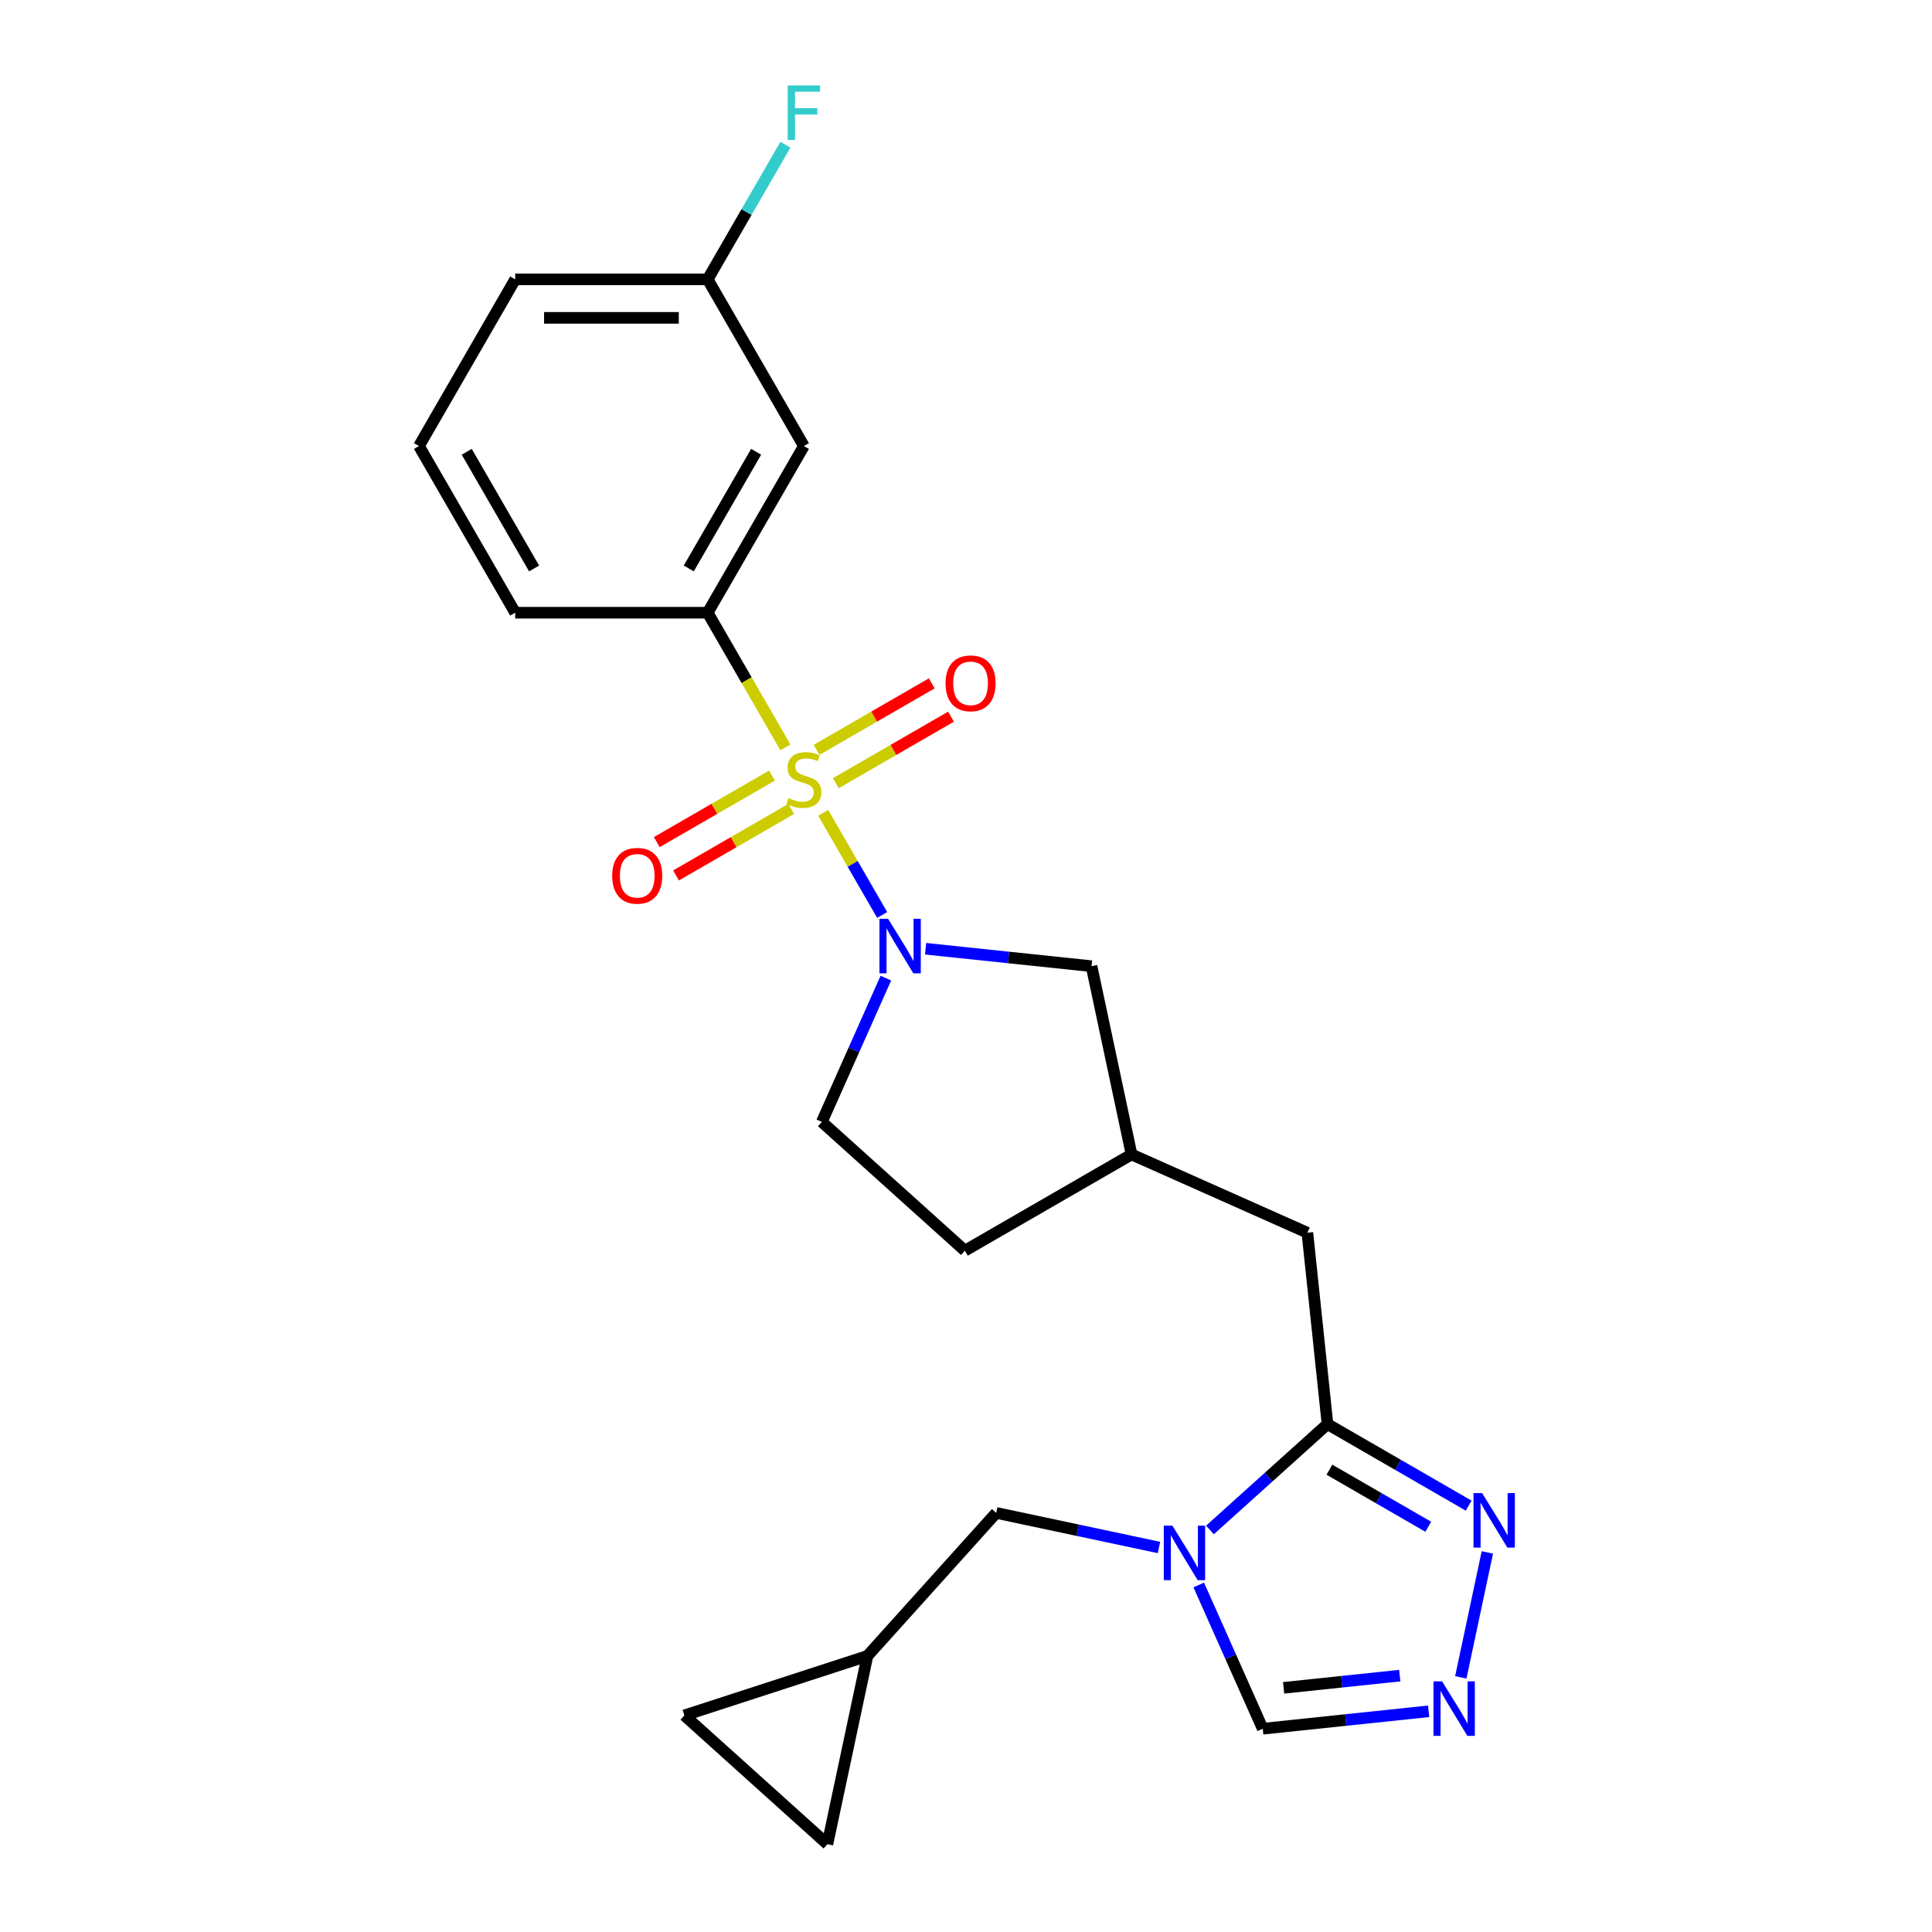 <?xml version='1.0' encoding='iso-8859-1'?>
<svg version='1.1' baseProfile='full'
              xmlns='http://www.w3.org/2000/svg'
                      xmlns:rdkit='http://www.rdkit.org/xml'
                      xmlns:xlink='http://www.w3.org/1999/xlink'
                  xml:space='preserve'
width='1000px' height='1000px' viewBox='0 0 1000 1000'>
<!-- END OF HEADER -->
<rect style='opacity:1.0;fill:#FFFFFF;stroke:none' width='1000' height='1000' x='0' y='0'> </rect>
<path class='bond-0' d='M 426.092,420.725 L 441.351,447.156' style='fill:none;fill-rule:evenodd;stroke:#CCCC00;stroke-width:6px;stroke-linecap:butt;stroke-linejoin:miter;stroke-opacity:1' />
<path class='bond-0' d='M 441.351,447.156 L 456.611,473.587' style='fill:none;fill-rule:evenodd;stroke:#0000FF;stroke-width:6px;stroke-linecap:butt;stroke-linejoin:miter;stroke-opacity:1' />
<path class='bond-5' d='M 406.537,386.855 L 386.412,351.998' style='fill:none;fill-rule:evenodd;stroke:#CCCC00;stroke-width:6px;stroke-linecap:butt;stroke-linejoin:miter;stroke-opacity:1' />
<path class='bond-5' d='M 386.412,351.998 L 366.287,317.14' style='fill:none;fill-rule:evenodd;stroke:#000000;stroke-width:6px;stroke-linecap:butt;stroke-linejoin:miter;stroke-opacity:1' />
<path class='bond-7' d='M 399.579,401.445 L 369.765,418.658' style='fill:none;fill-rule:evenodd;stroke:#CCCC00;stroke-width:6px;stroke-linecap:butt;stroke-linejoin:miter;stroke-opacity:1' />
<path class='bond-7' d='M 369.765,418.658 L 339.951,435.871' style='fill:none;fill-rule:evenodd;stroke:#FF0000;stroke-width:6px;stroke-linecap:butt;stroke-linejoin:miter;stroke-opacity:1' />
<path class='bond-7' d='M 409.541,418.699 L 379.727,435.912' style='fill:none;fill-rule:evenodd;stroke:#CCCC00;stroke-width:6px;stroke-linecap:butt;stroke-linejoin:miter;stroke-opacity:1' />
<path class='bond-7' d='M 379.727,435.912 L 349.912,453.125' style='fill:none;fill-rule:evenodd;stroke:#FF0000;stroke-width:6px;stroke-linecap:butt;stroke-linejoin:miter;stroke-opacity:1' />
<path class='bond-8' d='M 432.612,405.379 L 462.426,388.165' style='fill:none;fill-rule:evenodd;stroke:#CCCC00;stroke-width:6px;stroke-linecap:butt;stroke-linejoin:miter;stroke-opacity:1' />
<path class='bond-8' d='M 462.426,388.165 L 492.24,370.952' style='fill:none;fill-rule:evenodd;stroke:#FF0000;stroke-width:6px;stroke-linecap:butt;stroke-linejoin:miter;stroke-opacity:1' />
<path class='bond-8' d='M 422.65,388.124 L 452.464,370.911' style='fill:none;fill-rule:evenodd;stroke:#CCCC00;stroke-width:6px;stroke-linecap:butt;stroke-linejoin:miter;stroke-opacity:1' />
<path class='bond-8' d='M 452.464,370.911 L 482.279,353.698' style='fill:none;fill-rule:evenodd;stroke:#FF0000;stroke-width:6px;stroke-linecap:butt;stroke-linejoin:miter;stroke-opacity:1' />
<path class='bond-11' d='M 479.094,491.07 L 522.035,495.583' style='fill:none;fill-rule:evenodd;stroke:#0000FF;stroke-width:6px;stroke-linecap:butt;stroke-linejoin:miter;stroke-opacity:1' />
<path class='bond-11' d='M 522.035,495.583 L 564.977,500.096' style='fill:none;fill-rule:evenodd;stroke:#000000;stroke-width:6px;stroke-linecap:butt;stroke-linejoin:miter;stroke-opacity:1' />
<path class='bond-16' d='M 458.515,506.28 L 441.951,543.484' style='fill:none;fill-rule:evenodd;stroke:#0000FF;stroke-width:6px;stroke-linecap:butt;stroke-linejoin:miter;stroke-opacity:1' />
<path class='bond-16' d='M 441.951,543.484 L 425.386,580.689' style='fill:none;fill-rule:evenodd;stroke:#000000;stroke-width:6px;stroke-linecap:butt;stroke-linejoin:miter;stroke-opacity:1' />
<path class='bond-1' d='M 626.266,791.91 L 656.686,764.519' style='fill:none;fill-rule:evenodd;stroke:#0000FF;stroke-width:6px;stroke-linecap:butt;stroke-linejoin:miter;stroke-opacity:1' />
<path class='bond-1' d='M 656.686,764.519 L 687.107,737.128' style='fill:none;fill-rule:evenodd;stroke:#000000;stroke-width:6px;stroke-linecap:butt;stroke-linejoin:miter;stroke-opacity:1' />
<path class='bond-6' d='M 620.466,820.382 L 637.03,857.586' style='fill:none;fill-rule:evenodd;stroke:#0000FF;stroke-width:6px;stroke-linecap:butt;stroke-linejoin:miter;stroke-opacity:1' />
<path class='bond-6' d='M 637.03,857.586 L 653.595,894.791' style='fill:none;fill-rule:evenodd;stroke:#000000;stroke-width:6px;stroke-linecap:butt;stroke-linejoin:miter;stroke-opacity:1' />
<path class='bond-9' d='M 599.887,800.982 L 557.761,792.028' style='fill:none;fill-rule:evenodd;stroke:#0000FF;stroke-width:6px;stroke-linecap:butt;stroke-linejoin:miter;stroke-opacity:1' />
<path class='bond-9' d='M 557.761,792.028 L 515.635,783.074' style='fill:none;fill-rule:evenodd;stroke:#000000;stroke-width:6px;stroke-linecap:butt;stroke-linejoin:miter;stroke-opacity:1' />
<path class='bond-2' d='M 687.107,737.128 L 676.694,638.056' style='fill:none;fill-rule:evenodd;stroke:#000000;stroke-width:6px;stroke-linecap:butt;stroke-linejoin:miter;stroke-opacity:1' />
<path class='bond-3' d='M 687.107,737.128 L 723.648,758.225' style='fill:none;fill-rule:evenodd;stroke:#000000;stroke-width:6px;stroke-linecap:butt;stroke-linejoin:miter;stroke-opacity:1' />
<path class='bond-3' d='M 723.648,758.225 L 760.189,779.322' style='fill:none;fill-rule:evenodd;stroke:#0000FF;stroke-width:6px;stroke-linecap:butt;stroke-linejoin:miter;stroke-opacity:1' />
<path class='bond-3' d='M 688.108,760.711 L 713.686,775.479' style='fill:none;fill-rule:evenodd;stroke:#000000;stroke-width:6px;stroke-linecap:butt;stroke-linejoin:miter;stroke-opacity:1' />
<path class='bond-3' d='M 713.686,775.479 L 739.265,790.247' style='fill:none;fill-rule:evenodd;stroke:#0000FF;stroke-width:6px;stroke-linecap:butt;stroke-linejoin:miter;stroke-opacity:1' />
<path class='bond-4' d='M 769.851,803.533 L 756.105,868.206' style='fill:none;fill-rule:evenodd;stroke:#0000FF;stroke-width:6px;stroke-linecap:butt;stroke-linejoin:miter;stroke-opacity:1' />
<path class='bond-26' d='M 739.478,885.764 L 696.536,890.278' style='fill:none;fill-rule:evenodd;stroke:#0000FF;stroke-width:6px;stroke-linecap:butt;stroke-linejoin:miter;stroke-opacity:1' />
<path class='bond-26' d='M 696.536,890.278 L 653.595,894.791' style='fill:none;fill-rule:evenodd;stroke:#000000;stroke-width:6px;stroke-linecap:butt;stroke-linejoin:miter;stroke-opacity:1' />
<path class='bond-26' d='M 724.513,867.304 L 694.454,870.463' style='fill:none;fill-rule:evenodd;stroke:#0000FF;stroke-width:6px;stroke-linecap:butt;stroke-linejoin:miter;stroke-opacity:1' />
<path class='bond-26' d='M 694.454,870.463 L 664.395,873.623' style='fill:none;fill-rule:evenodd;stroke:#000000;stroke-width:6px;stroke-linecap:butt;stroke-linejoin:miter;stroke-opacity:1' />
<path class='bond-10' d='M 366.287,317.14 L 416.096,230.868' style='fill:none;fill-rule:evenodd;stroke:#000000;stroke-width:6px;stroke-linecap:butt;stroke-linejoin:miter;stroke-opacity:1' />
<path class='bond-10' d='M 356.504,294.237 L 391.37,233.847' style='fill:none;fill-rule:evenodd;stroke:#000000;stroke-width:6px;stroke-linecap:butt;stroke-linejoin:miter;stroke-opacity:1' />
<path class='bond-21' d='M 366.287,317.14 L 266.668,317.14' style='fill:none;fill-rule:evenodd;stroke:#000000;stroke-width:6px;stroke-linecap:butt;stroke-linejoin:miter;stroke-opacity:1' />
<path class='bond-12' d='M 515.635,783.074 L 448.978,857.104' style='fill:none;fill-rule:evenodd;stroke:#000000;stroke-width:6px;stroke-linecap:butt;stroke-linejoin:miter;stroke-opacity:1' />
<path class='bond-18' d='M 416.096,230.868 L 366.287,144.596' style='fill:none;fill-rule:evenodd;stroke:#000000;stroke-width:6px;stroke-linecap:butt;stroke-linejoin:miter;stroke-opacity:1' />
<path class='bond-17' d='M 564.977,500.096 L 585.689,597.537' style='fill:none;fill-rule:evenodd;stroke:#000000;stroke-width:6px;stroke-linecap:butt;stroke-linejoin:miter;stroke-opacity:1' />
<path class='bond-14' d='M 448.978,857.104 L 428.266,954.545' style='fill:none;fill-rule:evenodd;stroke:#000000;stroke-width:6px;stroke-linecap:butt;stroke-linejoin:miter;stroke-opacity:1' />
<path class='bond-15' d='M 448.978,857.104 L 354.236,887.888' style='fill:none;fill-rule:evenodd;stroke:#000000;stroke-width:6px;stroke-linecap:butt;stroke-linejoin:miter;stroke-opacity:1' />
<path class='bond-13' d='M 676.694,638.056 L 585.689,597.537' style='fill:none;fill-rule:evenodd;stroke:#000000;stroke-width:6px;stroke-linecap:butt;stroke-linejoin:miter;stroke-opacity:1' />
<path class='bond-27' d='M 428.266,954.545 L 354.236,887.888' style='fill:none;fill-rule:evenodd;stroke:#000000;stroke-width:6px;stroke-linecap:butt;stroke-linejoin:miter;stroke-opacity:1' />
<path class='bond-19' d='M 425.386,580.689 L 499.417,647.346' style='fill:none;fill-rule:evenodd;stroke:#000000;stroke-width:6px;stroke-linecap:butt;stroke-linejoin:miter;stroke-opacity:1' />
<path class='bond-24' d='M 585.689,597.537 L 499.417,647.346' style='fill:none;fill-rule:evenodd;stroke:#000000;stroke-width:6px;stroke-linecap:butt;stroke-linejoin:miter;stroke-opacity:1' />
<path class='bond-20' d='M 366.287,144.596 L 386.4,109.759' style='fill:none;fill-rule:evenodd;stroke:#000000;stroke-width:6px;stroke-linecap:butt;stroke-linejoin:miter;stroke-opacity:1' />
<path class='bond-20' d='M 386.4,109.759 L 406.514,74.921' style='fill:none;fill-rule:evenodd;stroke:#33CCCC;stroke-width:6px;stroke-linecap:butt;stroke-linejoin:miter;stroke-opacity:1' />
<path class='bond-25' d='M 366.287,144.596 L 266.668,144.596' style='fill:none;fill-rule:evenodd;stroke:#000000;stroke-width:6px;stroke-linecap:butt;stroke-linejoin:miter;stroke-opacity:1' />
<path class='bond-25' d='M 351.344,164.52 L 281.611,164.52' style='fill:none;fill-rule:evenodd;stroke:#000000;stroke-width:6px;stroke-linecap:butt;stroke-linejoin:miter;stroke-opacity:1' />
<path class='bond-22' d='M 266.668,317.14 L 216.859,230.868' style='fill:none;fill-rule:evenodd;stroke:#000000;stroke-width:6px;stroke-linecap:butt;stroke-linejoin:miter;stroke-opacity:1' />
<path class='bond-22' d='M 276.451,294.237 L 241.585,233.847' style='fill:none;fill-rule:evenodd;stroke:#000000;stroke-width:6px;stroke-linecap:butt;stroke-linejoin:miter;stroke-opacity:1' />
<path class='bond-23' d='M 216.859,230.868 L 266.668,144.596' style='fill:none;fill-rule:evenodd;stroke:#000000;stroke-width:6px;stroke-linecap:butt;stroke-linejoin:miter;stroke-opacity:1' />
<path  class='atom-0' d='M 408.126 413.095
Q 408.445 413.214, 409.76 413.772
Q 411.075 414.33, 412.509 414.688
Q 413.984 415.007, 415.418 415.007
Q 418.088 415.007, 419.642 413.732
Q 421.196 412.417, 421.196 410.146
Q 421.196 408.592, 420.399 407.635
Q 419.642 406.679, 418.447 406.161
Q 417.251 405.643, 415.259 405.045
Q 412.748 404.288, 411.234 403.571
Q 409.76 402.854, 408.684 401.34
Q 407.648 399.825, 407.648 397.275
Q 407.648 393.729, 410.039 391.537
Q 412.469 389.346, 417.251 389.346
Q 420.519 389.346, 424.224 390.9
L 423.308 393.968
Q 419.921 392.573, 417.371 392.573
Q 414.621 392.573, 413.107 393.729
Q 411.593 394.845, 411.633 396.797
Q 411.633 398.311, 412.39 399.228
Q 413.187 400.144, 414.302 400.662
Q 415.458 401.18, 417.371 401.778
Q 419.921 402.575, 421.435 403.372
Q 422.949 404.169, 424.025 405.802
Q 425.141 407.396, 425.141 410.146
Q 425.141 414.051, 422.511 416.163
Q 419.921 418.235, 415.578 418.235
Q 413.067 418.235, 411.154 417.677
Q 409.282 417.159, 407.05 416.242
L 408.126 413.095
' fill='#CCCC00'/>
<path  class='atom-1' d='M 459.668 475.577
L 468.913 490.52
Q 469.829 491.995, 471.304 494.664
Q 472.778 497.334, 472.858 497.493
L 472.858 475.577
L 476.603 475.577
L 476.603 503.789
L 472.738 503.789
L 462.816 487.452
Q 461.661 485.539, 460.426 483.348
Q 459.23 481.156, 458.871 480.479
L 458.871 503.789
L 455.206 503.789
L 455.206 475.577
L 459.668 475.577
' fill='#0000FF'/>
<path  class='atom-2' d='M 606.84 789.68
L 616.085 804.622
Q 617.001 806.097, 618.476 808.766
Q 619.95 811.436, 620.03 811.596
L 620.03 789.68
L 623.775 789.68
L 623.775 817.891
L 619.91 817.891
L 609.988 801.554
Q 608.833 799.641, 607.597 797.45
Q 606.402 795.258, 606.043 794.581
L 606.043 817.891
L 602.377 817.891
L 602.377 789.68
L 606.84 789.68
' fill='#0000FF'/>
<path  class='atom-4' d='M 767.143 772.831
L 776.387 787.774
Q 777.304 789.248, 778.778 791.918
Q 780.252 794.588, 780.332 794.747
L 780.332 772.831
L 784.078 772.831
L 784.078 801.043
L 780.213 801.043
L 770.291 784.706
Q 769.135 782.793, 767.9 780.601
Q 766.704 778.41, 766.346 777.732
L 766.346 801.043
L 762.68 801.043
L 762.68 772.831
L 767.143 772.831
' fill='#0000FF'/>
<path  class='atom-5' d='M 746.431 870.272
L 755.676 885.215
Q 756.592 886.689, 758.066 889.359
Q 759.541 892.029, 759.62 892.188
L 759.62 870.272
L 763.366 870.272
L 763.366 898.484
L 759.501 898.484
L 749.579 882.147
Q 748.423 880.234, 747.188 878.042
Q 745.993 875.851, 745.634 875.173
L 745.634 898.484
L 741.968 898.484
L 741.968 870.272
L 746.431 870.272
' fill='#0000FF'/>
<path  class='atom-8' d='M 316.873 453.3
Q 316.873 446.526, 320.221 442.741
Q 323.568 438.955, 329.824 438.955
Q 336.08 438.955, 339.427 442.741
Q 342.774 446.526, 342.774 453.3
Q 342.774 460.154, 339.387 464.059
Q 336 467.924, 329.824 467.924
Q 323.608 467.924, 320.221 464.059
Q 316.873 460.194, 316.873 453.3
M 329.824 464.736
Q 334.127 464.736, 336.438 461.867
Q 338.789 458.959, 338.789 453.3
Q 338.789 447.762, 336.438 444.972
Q 334.127 442.143, 329.824 442.143
Q 325.52 442.143, 323.169 444.932
Q 320.858 447.722, 320.858 453.3
Q 320.858 458.999, 323.169 461.867
Q 325.52 464.736, 329.824 464.736
' fill='#FF0000'/>
<path  class='atom-9' d='M 489.417 353.682
Q 489.417 346.908, 492.764 343.123
Q 496.111 339.337, 502.367 339.337
Q 508.623 339.337, 511.97 343.123
Q 515.318 346.908, 515.318 353.682
Q 515.318 360.536, 511.931 364.441
Q 508.544 368.306, 502.367 368.306
Q 496.151 368.306, 492.764 364.441
Q 489.417 360.576, 489.417 353.682
M 502.367 365.118
Q 506.671 365.118, 508.982 362.249
Q 511.333 359.341, 511.333 353.682
Q 511.333 348.144, 508.982 345.354
Q 506.671 342.525, 502.367 342.525
Q 498.064 342.525, 495.713 345.314
Q 493.402 348.104, 493.402 353.682
Q 493.402 359.38, 495.713 362.249
Q 498.064 365.118, 502.367 365.118
' fill='#FF0000'/>
<path  class='atom-21' d='M 407.708 44.219
L 424.483 44.219
L 424.483 47.446
L 411.493 47.446
L 411.493 56.014
L 423.049 56.014
L 423.049 59.281
L 411.493 59.281
L 411.493 72.431
L 407.708 72.431
L 407.708 44.219
' fill='#33CCCC'/>
</svg>
